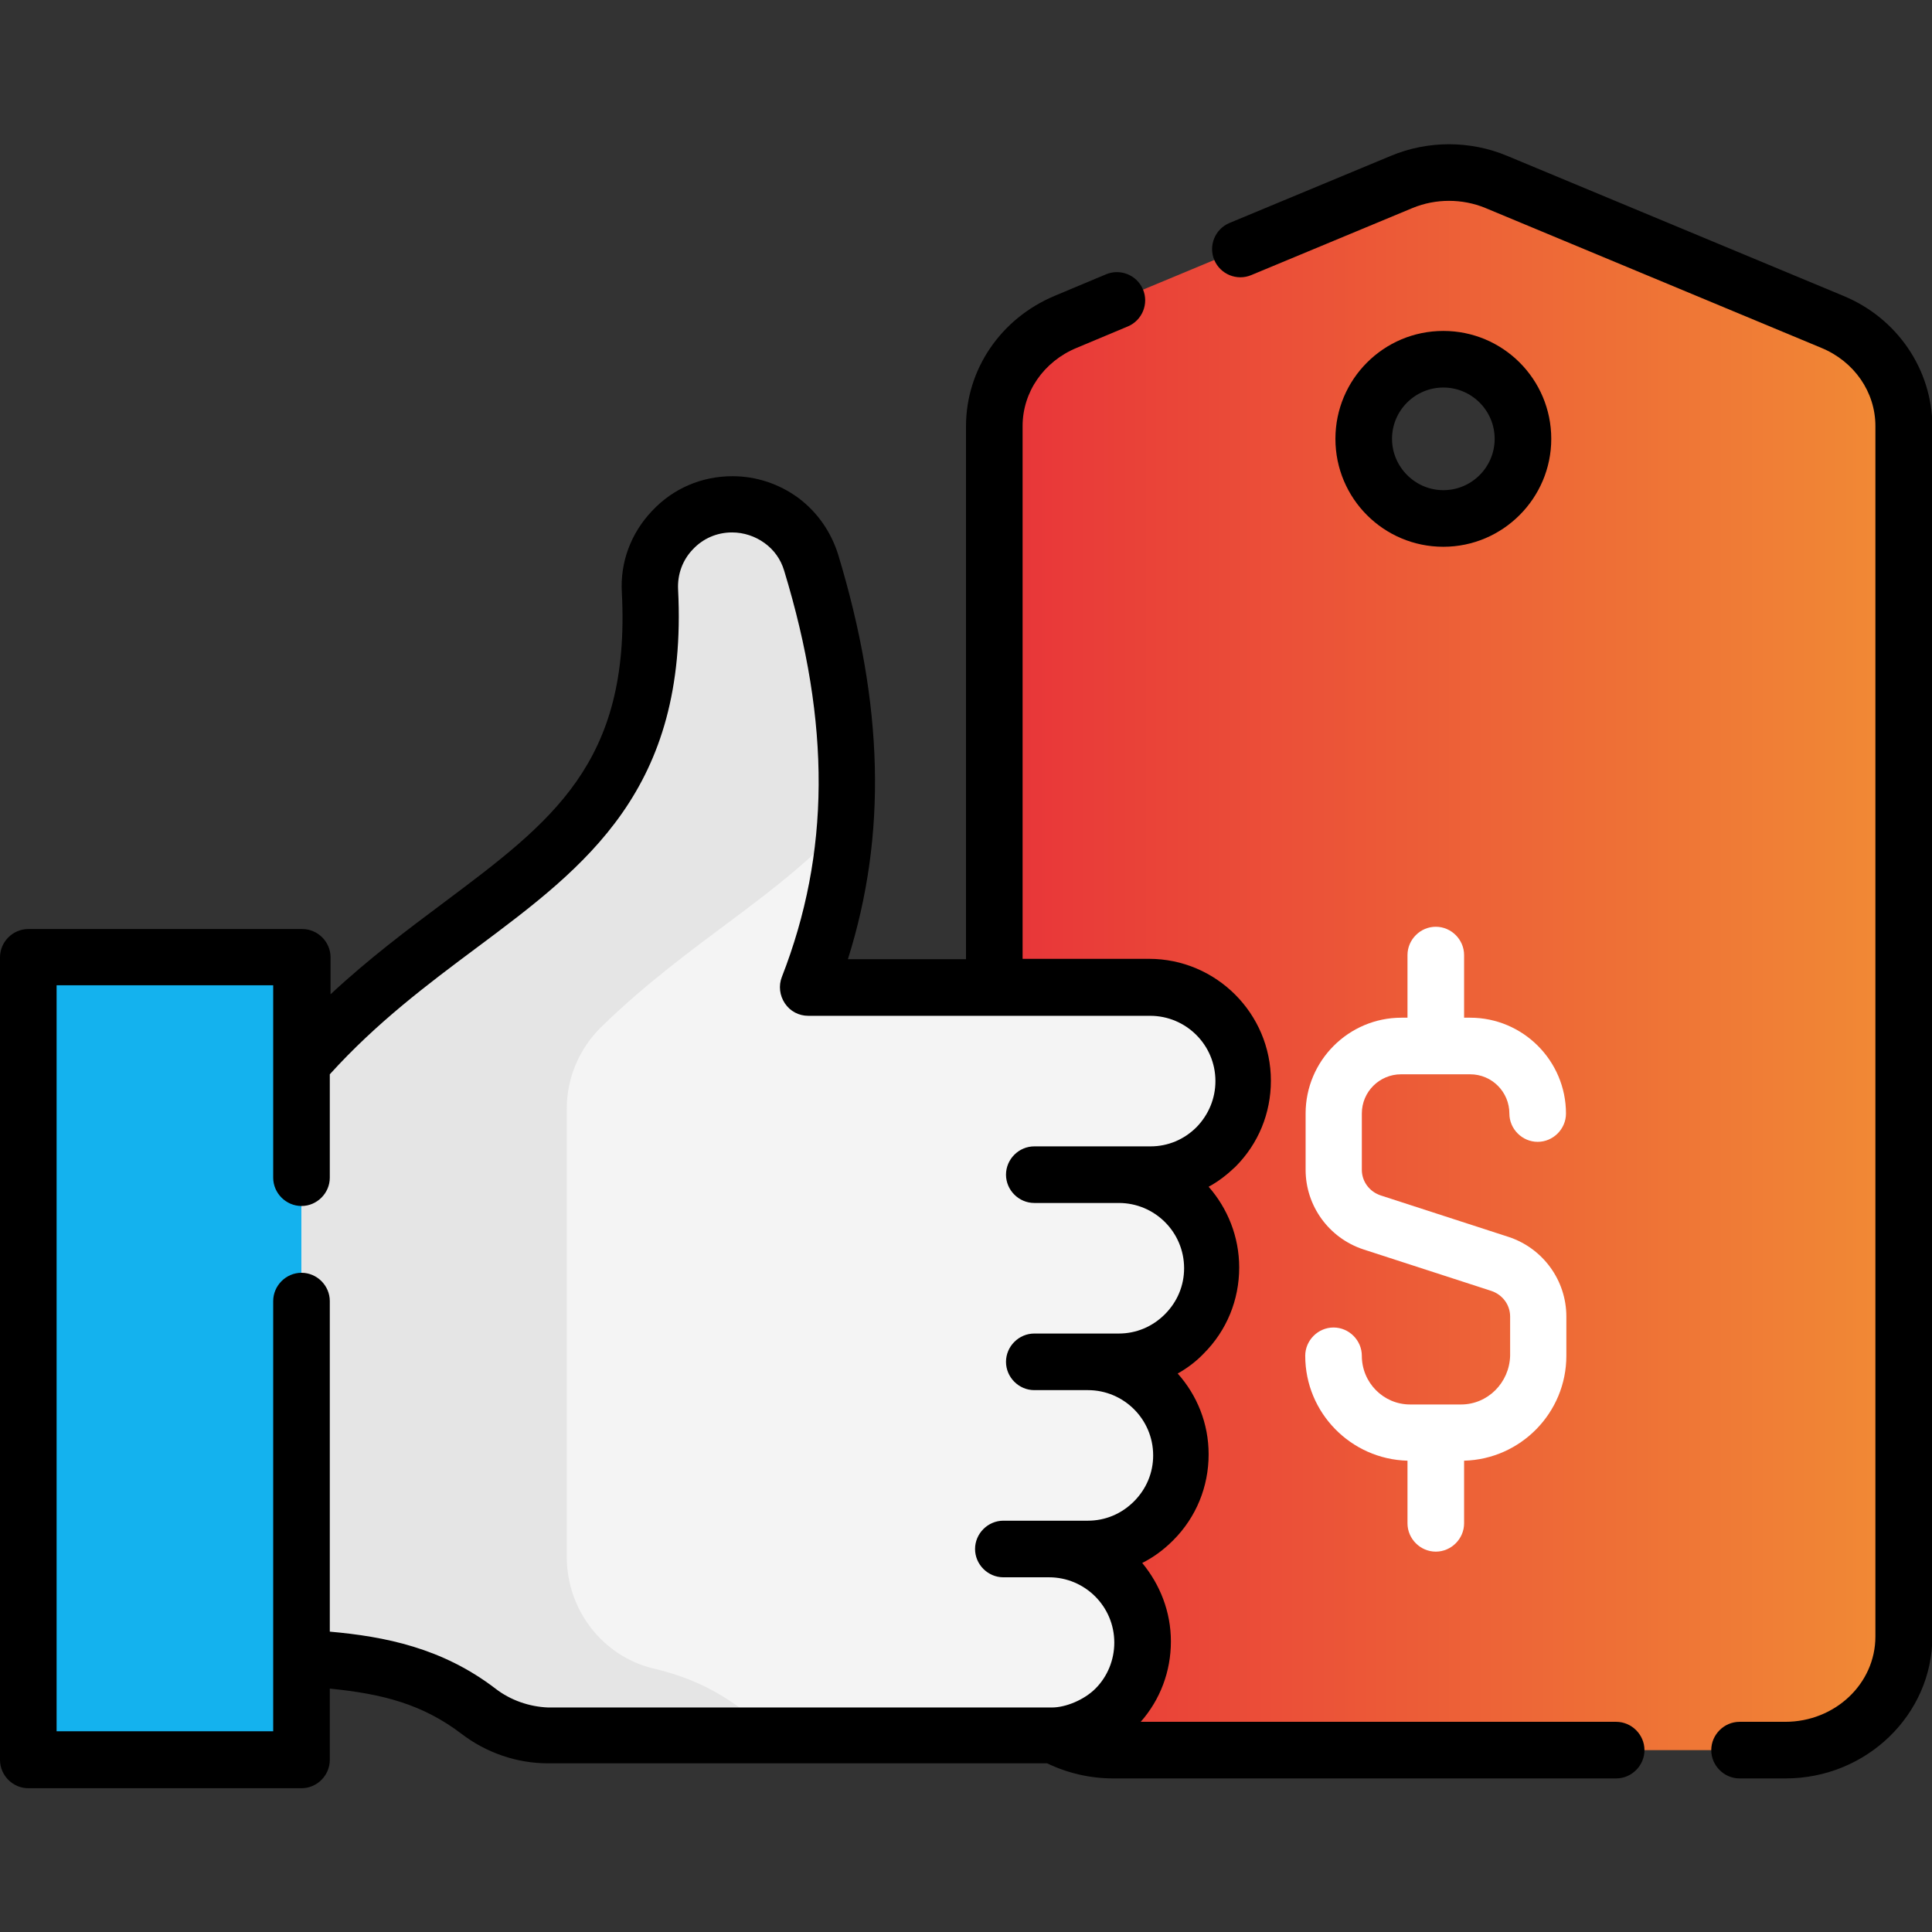<?xml version="1.0" encoding="utf-8"?>
<!-- Generator: Adobe Illustrator 27.2.0, SVG Export Plug-In . SVG Version: 6.00 Build 0)  -->
<svg version="1.1" id="Capa_1" xmlns="http://www.w3.org/2000/svg" xmlns:xlink="http://www.w3.org/1999/xlink" x="0px" y="0px"
	 viewBox="0 0 512 512" style="enable-background:new 0 0 512 512;" xml:space="preserve">
<rect x="0" y="0" width="512" height="512" fill="#333333" stroke="none"/>
<style type="text/css">
	.st0{fill:url(#SVGID_1_);}
	.st1{fill:#14B2EE;}
	.st2{fill:#FFF3DE;}
	.st3{fill:#F4F4F4;}
	.st4{fill:#E5E5E5;}
	.st5{fill:#FFFFFF;}
</style>
<g>
	<g>
		<linearGradient id="SVGID_1_" gradientUnits="userSpaceOnUse" x1="263.549" y1="254.74" x2="504.471" y2="254.74">
			<stop  offset="0" style="stop-color:#E83439"/>
			<stop  offset="1" style="stop-color:#F18B35"/>
		</linearGradient>
		<path class="st0" d="M485.6,85.3l-89.1-37.1c-8-3.3-17-3.3-25,0l-89.1,37.1c-11.5,4.8-18.9,15.6-18.9,27.6v159.7l0,162.2v0
			c0.6,16.1,14.4,29,31.4,29h178.2c17.3,0,31.4-13.5,31.4-30.1V112.9C504.5,100.9,497.1,90.1,485.6,85.3L485.6,85.3z M382.5,137.4
			c-11.6,0-21.1-9.4-21.1-21.1s9.4-21.1,21.1-21.1s21.1,9.4,21.1,21.1S394.1,137.4,382.5,137.4z"/>
		<path class="st1" d="M79.9,466.3H7.5V253.6h72.4V466.3z"/>
		<path class="st2" d="M265.6,410.2H278c13.7,0,24.8,11.1,24.8,24.8s-11.1,24.8-24.8,24.8H145.2c-6.7,0-13.2-2.3-18.5-6.3
			c-14-10.7-28.8-13-46.8-14.1V281.9c42.3-48.4,96-52.9,92.2-125.2c-0.6-12.5,9.3-23,21.8-23c9.6,0,18.1,6.2,20.9,15.4
			c11.4,37.2,14.2,74.2-0.8,112.6h90.6c13.7,0,24.8,11.1,24.8,24.8s-11.1,24.8-24.8,24.8h-30.8h22.4c13.7,0,24.8,11.1,24.8,24.8
			s-11.1,24.8-24.8,24.8h-22.4h14.2c13.7,0,24.8,11.1,24.8,24.8s-11.1,24.8-24.8,24.8L265.6,410.2L265.6,410.2z"/>
		<path class="st3" d="M265.6,410.2H278c13.7,0,24.8,11.1,24.8,24.8s-11.1,24.8-24.8,24.8H145.2c-6.7,0-13.2-2.3-18.5-6.3
			c-14-10.7-28.8-13-46.8-14.1V281.9c42.3-48.4,96-52.9,92.2-125.2c-0.6-12.5,9.3-23,21.8-23c9.6,0,18.1,6.2,20.9,15.4
			c11.4,37.2,14.2,74.2-0.8,112.6h90.6c13.7,0,24.8,11.1,24.8,24.8s-11.1,24.8-24.8,24.8h-30.8h22.4c13.7,0,24.8,11.1,24.8,24.8
			s-11.1,24.8-24.8,24.8h-22.4h14.2c13.7,0,24.8,11.1,24.8,24.8s-11.1,24.8-24.8,24.8L265.6,410.2L265.6,410.2z"/>
		<path class="st4" d="M224,217.7c-16.5,19.2-41.5,31.8-64.7,54.5c-5.8,5.7-9.1,13.5-9.1,21.6v118.8c0,14,9.5,26.4,23.1,29.6
			c11.1,2.6,21.1,7.6,30.9,17.5h-59c-6.7,0-13.2-2.3-18.5-6.3c-14-10.7-28.8-13-46.8-14.1V281.9c42.4-48.4,96.1-52.9,92.2-125.4
			c-0.7-12.4,9.4-22.9,21.9-22.9c4.8,0,9.3,1.6,13,4.3s6.5,6.5,7.9,11.1C221.9,171.9,225.7,194.6,224,217.7L224,217.7z"/>
	</g>
	<g>
		<path d="M488.5,78.4l-89.1-37.1c-9.8-4.1-21-4.1-30.8,0l-42.8,17.8c-3.8,1.6-5.6,6-4,9.8s6,5.6,9.8,4l42.8-17.8
			c6.1-2.5,13.1-2.5,19.2,0l89.1,37.1c8.7,3.6,14.3,11.7,14.3,20.7v320.8c0,12.5-10.7,22.6-23.9,22.6H461c-4.1,0-7.5,3.4-7.5,7.5
			s3.4,7.5,7.5,7.5h12.2c21.4,0,38.9-16.9,38.9-37.6V112.9C512,97.9,502.8,84.3,488.5,78.4z"/>
		<path d="M428.3,456.3h-126c5.2-5.9,8-13.4,8-21.3c0-7.9-2.9-15.1-7.6-20.8c3-1.5,5.7-3.5,8.2-6c6.1-6.1,9.4-14.2,9.4-22.8
			c0-8.2-3.1-15.7-8.2-21.4c2.5-1.4,4.9-3.2,6.9-5.3c6.1-6.1,9.4-14.2,9.4-22.8c0-8.2-3.1-15.7-8.1-21.4c2.6-1.4,4.9-3.2,7.1-5.3
			c6.1-6.1,9.4-14.2,9.4-22.8c0-17.8-14.5-32.3-32.3-32.3H271V112.9c0-9,5.6-17.1,14.3-20.7l13.6-5.7c3.8-1.6,5.6-6,4-9.8
			c-1.6-3.8-6-5.6-9.8-4l-13.6,5.7c-14.3,6-23.5,19.5-23.5,34.6v141.2h-31.3c10.4-33,9.5-67.4-2.6-107.3c-1.9-6-5.5-11.2-10.6-15
			c-5.1-3.7-11.1-5.7-17.4-5.7c-8.1,0-15.7,3.2-21.3,9.2c-5.6,5.9-8.5,13.6-8,21.7c2.3,45.1-18.5,60.6-47.2,82.1
			c-9.5,7.1-19.8,14.8-30,24.3v-9.8c0-4.1-3.4-7.5-7.5-7.5H7.5c-4.1,0-7.5,3.4-7.5,7.5v212.7c0,4.1,3.4,7.5,7.5,7.5h72.4
			c4.1,0,7.5-3.4,7.5-7.5v-18.9c14.2,1.4,24.6,4.2,34.8,11.9c6.6,5.1,14.8,7.9,23,7.9h132.3c5.4,2.6,11.4,4,17.5,4h133.3
			c4.1,0,7.5-3.4,7.5-7.5S432.4,456.3,428.3,456.3L428.3,456.3z M131.3,447.5c-14.1-10.8-29.3-13.8-43.9-15.1v-87.6
			c0-4.1-3.4-7.5-7.5-7.5s-7.5,3.4-7.5,7.5v114H15V261.1h57.4v51c0,4.1,3.4,7.5,7.5,7.5s7.5-3.4,7.5-7.5v-27.4
			c12.5-13.8,26-23.9,39-33.6c28.8-21.5,56-41.8,53.3-94.9c-0.2-4,1.2-7.8,3.9-10.6c2.7-2.9,6.4-4.5,10.4-4.5c3.1,0,6.1,1,8.6,2.8
			c2.5,1.8,4.3,4.3,5.2,7.3c12.4,40.7,12.2,74.9-0.6,107.7c-0.9,2.3-0.6,4.9,0.8,7s3.7,3.3,6.2,3.3h90.6c9.5,0,17.3,7.7,17.3,17.3
			c0,4.6-1.8,8.9-5,12.2c-3.3,3.3-7.6,5.1-12.2,5.1h-30.8c-4.1,0-7.5,3.4-7.5,7.5s3.4,7.5,7.5,7.5h22.4c9.5,0,17.3,7.7,17.3,17.3
			c0,4.6-1.8,8.9-5.1,12.2c-3.3,3.3-7.6,5.1-12.2,5.1h-22.4c-4.1,0-7.5,3.4-7.5,7.5s3.4,7.5,7.5,7.5h14.2c9.5,0,17.3,7.7,17.3,17.3
			c0,4.6-1.8,8.9-5.1,12.2c-3.3,3.3-7.6,5.1-12.2,5.1h-10h-12.4c-4.1,0-7.5,3.4-7.5,7.5s3.4,7.5,7.5,7.5H278
			c9.5,0,17.3,7.7,17.3,17.3c0,4.6-1.8,9-5,12.2c-3,3-7.9,5-11.5,5c-0.2,0-133.6,0-133.6,0C140.3,452.3,135.3,450.6,131.3,447.5
			L131.3,447.5z"/>
		<path d="M411.1,116.3c0-15.8-12.8-28.6-28.6-28.6s-28.6,12.8-28.6,28.6s12.8,28.6,28.6,28.6S411.1,132,411.1,116.3z M368.9,116.3
			c0-7.5,6.1-13.6,13.6-13.6s13.6,6.1,13.6,13.6s-6.1,13.6-13.6,13.6S368.9,123.7,368.9,116.3z"/>
		<path class="st5" d="M387.2,372.2h-13.5c-7.1,0-12.8-5.8-12.8-12.9c0-4.1-3.4-7.5-7.5-7.5s-7.5,3.4-7.5,7.5
			c0,15.1,12.1,27.4,27.1,27.8v16.6c0,4.1,3.4,7.5,7.5,7.5s7.5-3.4,7.5-7.5v-16.6c15-0.4,27.1-12.7,27.1-27.8v-10.4
			c0-9.6-6.2-18.1-15.3-21.1l-33.9-11c-3-1-5-3.7-5-6.8v-14.9c0-5.8,4.7-10.4,10.4-10.4h18.3c5.8,0,10.4,4.7,10.4,10.4
			c0,4.1,3.4,7.5,7.5,7.5s7.5-3.4,7.5-7.5c0-14-11.4-25.4-25.4-25.4H388v-16.6c0-4.1-3.4-7.5-7.5-7.5s-7.5,3.4-7.5,7.5v16.6h-1.6
			c-14,0-25.4,11.4-25.4,25.4V310c0,9.6,6.2,18.1,15.3,21.1l33.9,11c3,1,5,3.7,5,6.8v10.4C400,366.4,394.3,372.2,387.2,372.2
			L387.2,372.2z"/>
	</g>
</g>
</svg>
